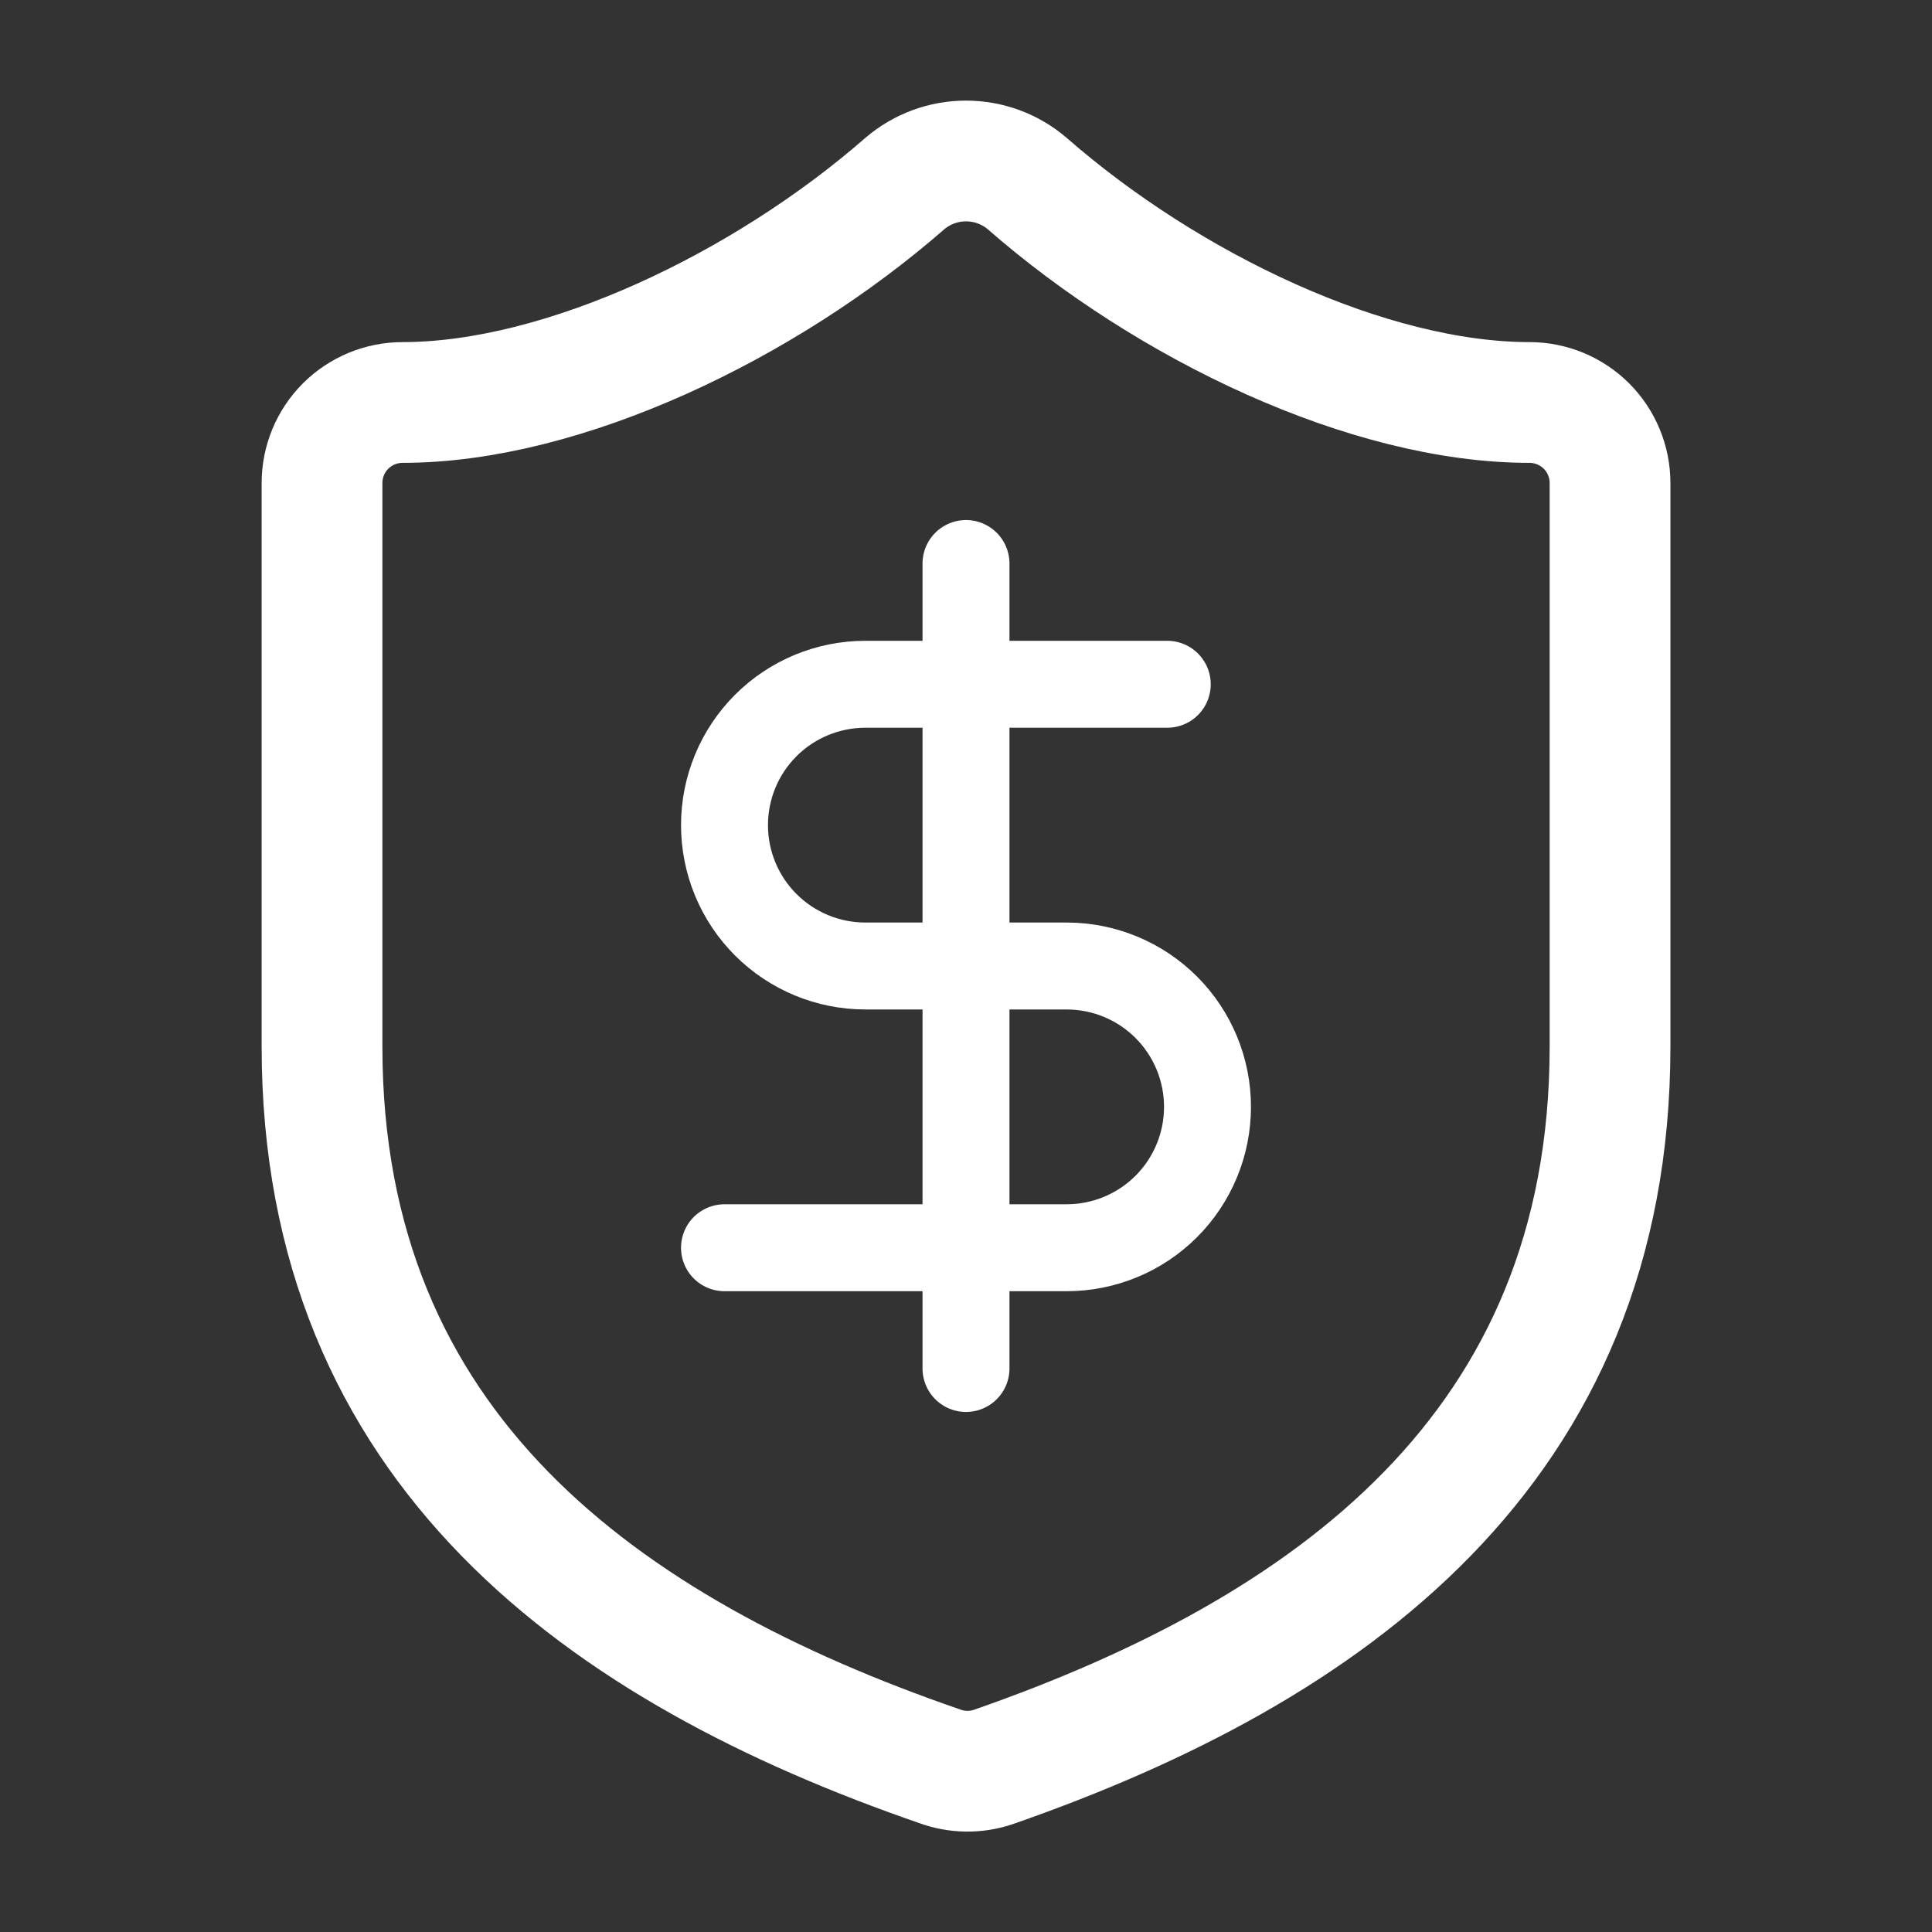 <svg width="40" height="40" viewBox="0 0 40 40" fill="none" xmlns="http://www.w3.org/2000/svg">
<rect x="0" y="0" width="40" height="40" fill="#333333" stroke="none"/>
<path d="M33.334 21.667C33.334 30 27.5 34.167 20.567 36.583C20.204 36.706 19.81 36.7 19.45 36.567C12.5 34.167 6.667 30 6.667 21.667V10C6.667 9.558 6.843 9.134 7.155 8.821C7.468 8.509 7.892 8.333 8.334 8.333C11.667 8.333 15.834 6.333 18.734 3.8C19.087 3.498 19.536 3.333 20 3.333C20.465 3.333 20.914 3.498 21.267 3.8C24.184 6.35 28.334 8.333 31.667 8.333C32.109 8.333 32.533 8.509 32.846 8.821C33.158 9.134 33.334 9.558 33.334 10V21.667Z" stroke="white" stroke-width="2.5" stroke-linecap="round" stroke-linejoin="round"/>
<path d="M20 11.667V28.333" stroke="white" stroke-width="1.8" stroke-linecap="round" stroke-linejoin="round"/>
<path d="M24.167 14.167H17.917C17.143 14.167 16.401 14.474 15.854 15.021C15.307 15.568 15 16.31 15 17.083C15 17.857 15.307 18.599 15.854 19.146C16.401 19.693 17.143 20 17.917 20H22.083C22.857 20 23.599 20.307 24.146 20.854C24.693 21.401 25 22.143 25 22.917C25 23.69 24.693 24.432 24.146 24.979C23.599 25.526 22.857 25.833 22.083 25.833H15" stroke="white" stroke-width="1.8" stroke-linecap="round" stroke-linejoin="round"/>
</svg>
